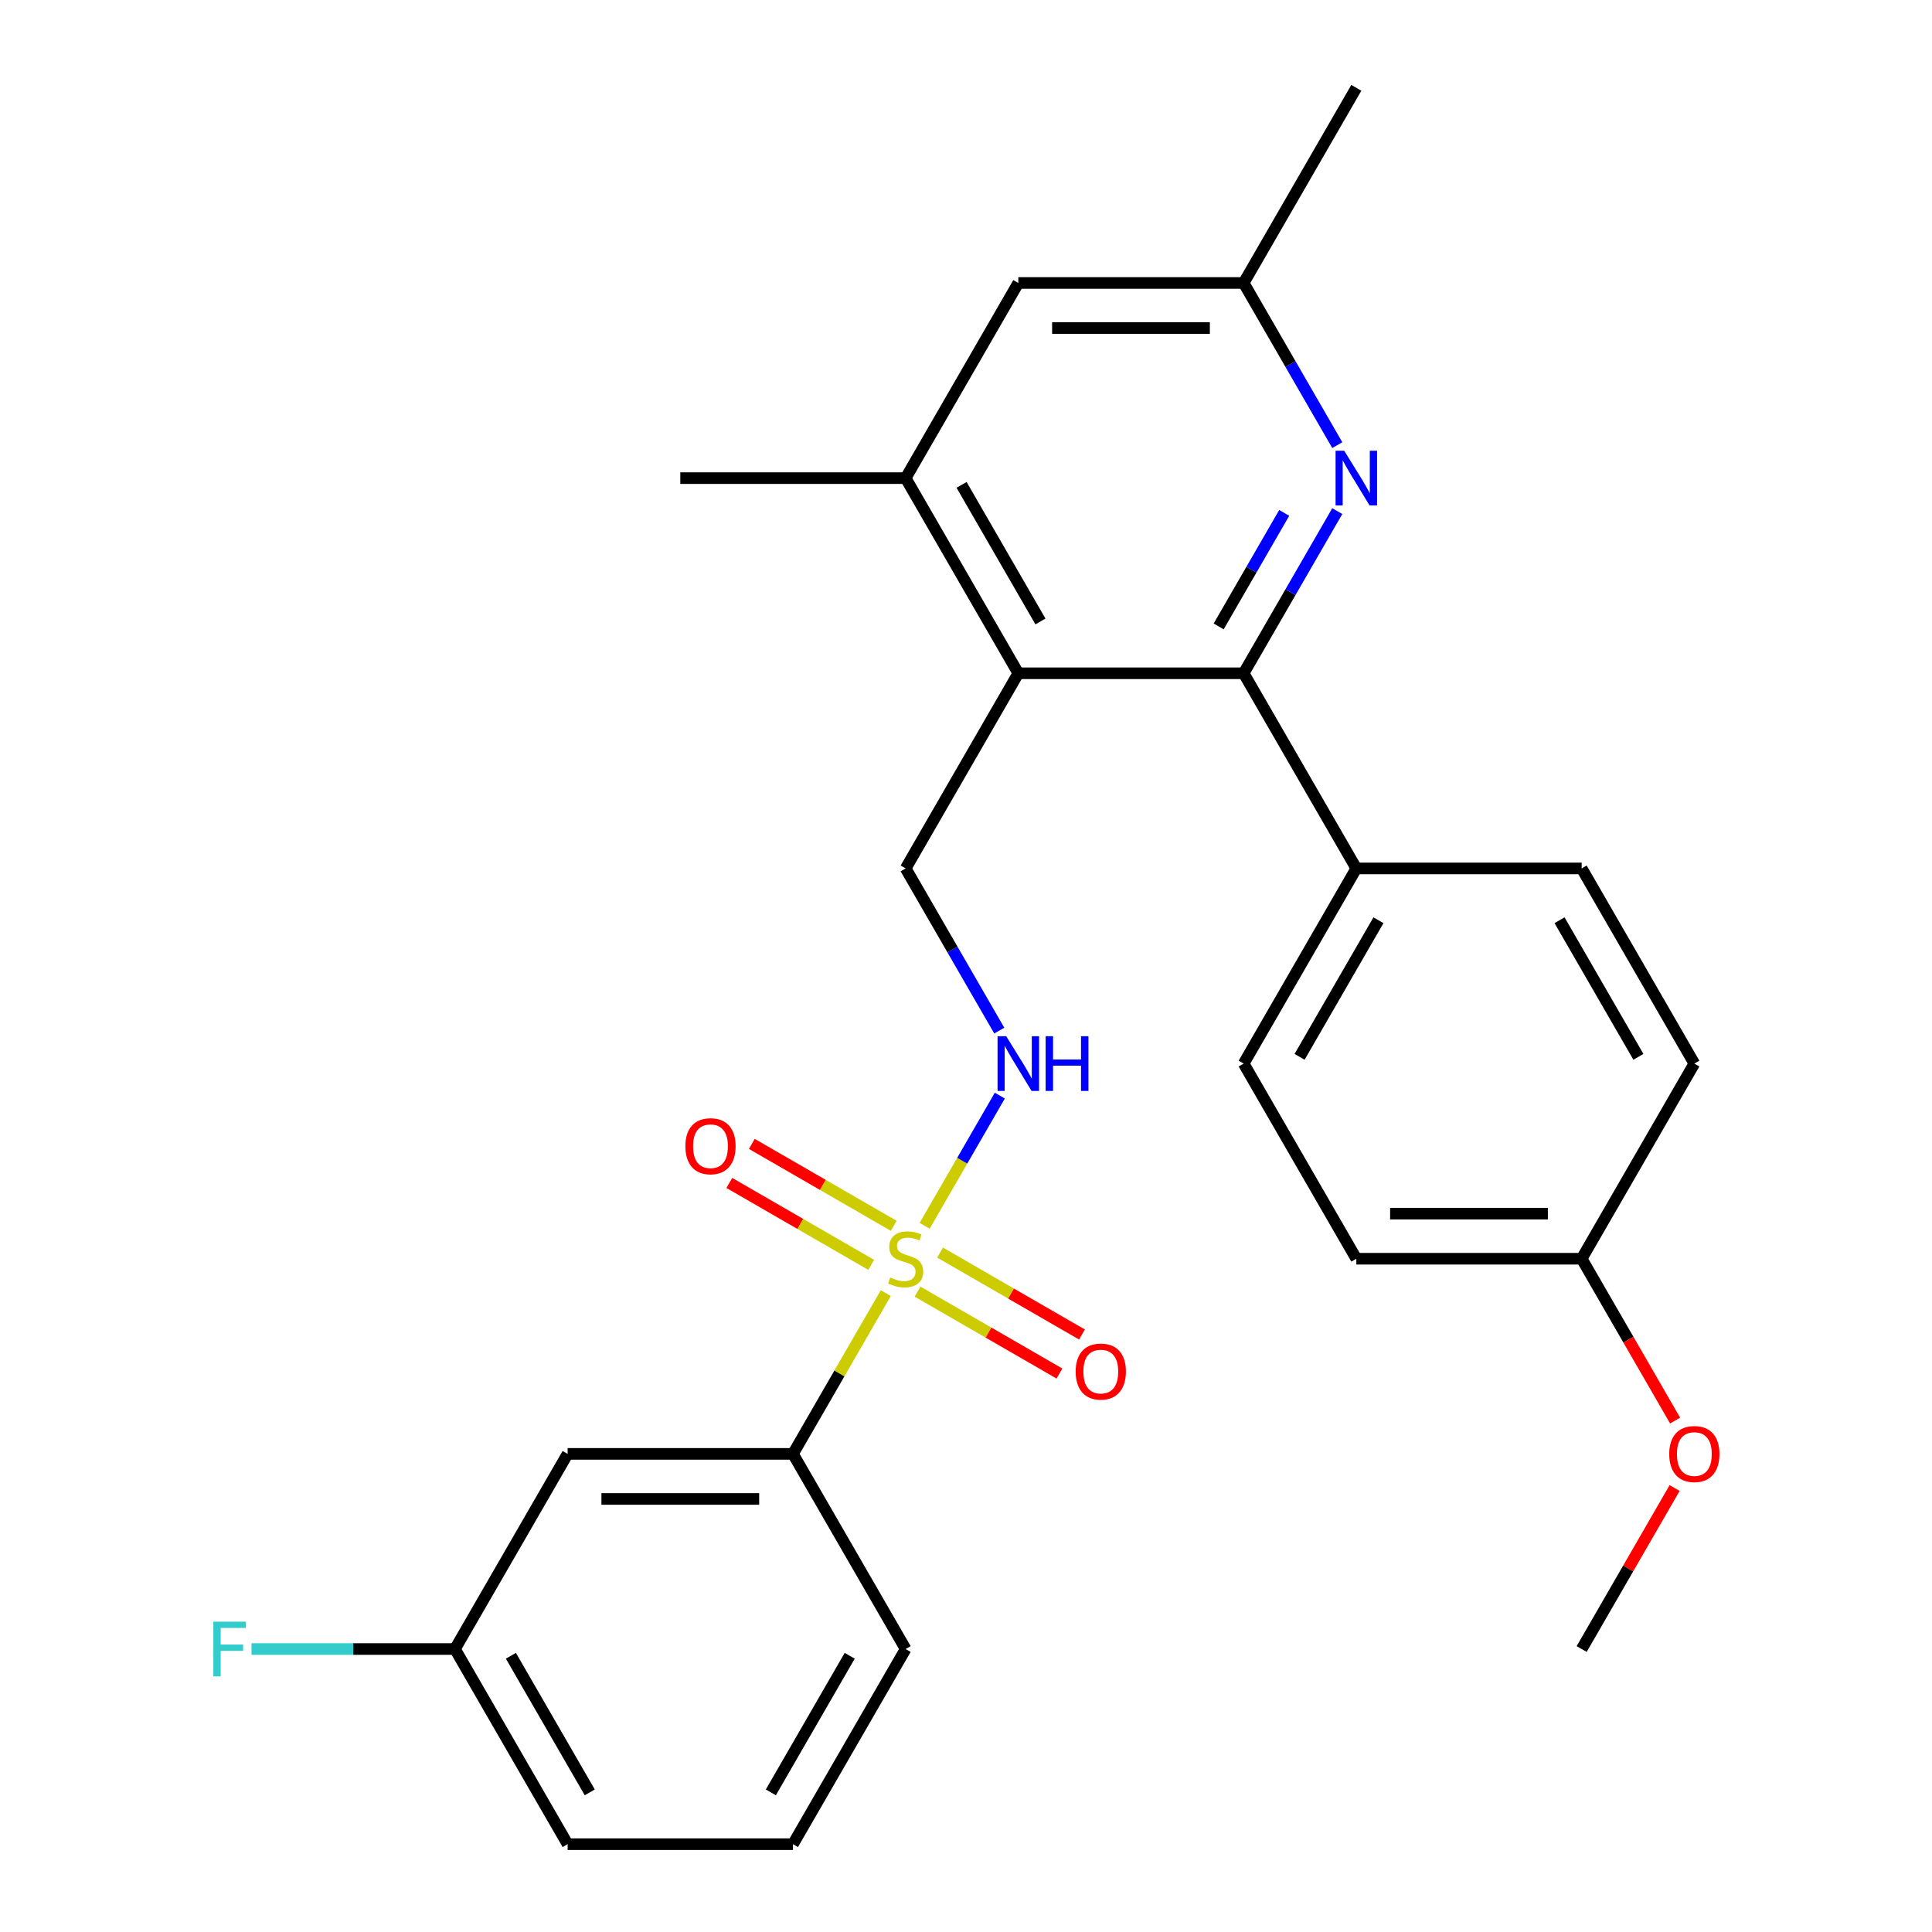 <?xml version='1.0' encoding='iso-8859-1'?>
<svg version='1.1' baseProfile='full'
              xmlns='http://www.w3.org/2000/svg'
                      xmlns:rdkit='http://www.rdkit.org/xml'
                      xmlns:xlink='http://www.w3.org/1999/xlink'
                  xml:space='preserve'
width='1000px' height='1000px' viewBox='0 0 1000 1000'>
<!-- END OF HEADER -->
<rect style='opacity:1.0;fill:#FFFFFF;stroke:none' width='1000' height='1000' x='0' y='0'> </rect>
<path class='bond-3' d='M 478.595,634.479 L 498.049,600.784' style='fill:none;fill-rule:evenodd;stroke:#CCCC00;stroke-width:6px;stroke-linecap:butt;stroke-linejoin:miter;stroke-opacity:1' />
<path class='bond-3' d='M 498.049,600.784 L 517.502,567.089' style='fill:none;fill-rule:evenodd;stroke:#0000FF;stroke-width:6px;stroke-linecap:butt;stroke-linejoin:miter;stroke-opacity:1' />
<path class='bond-4' d='M 458.485,669.311 L 434.463,710.918' style='fill:none;fill-rule:evenodd;stroke:#CCCC00;stroke-width:6px;stroke-linecap:butt;stroke-linejoin:miter;stroke-opacity:1' />
<path class='bond-4' d='M 434.463,710.918 L 410.441,752.525' style='fill:none;fill-rule:evenodd;stroke:#000000;stroke-width:6px;stroke-linecap:butt;stroke-linejoin:miter;stroke-opacity:1' />
<path class='bond-7' d='M 462.595,634.488 L 425.873,613.287' style='fill:none;fill-rule:evenodd;stroke:#CCCC00;stroke-width:6px;stroke-linecap:butt;stroke-linejoin:miter;stroke-opacity:1' />
<path class='bond-7' d='M 425.873,613.287 L 389.15,592.085' style='fill:none;fill-rule:evenodd;stroke:#FF0000;stroke-width:6px;stroke-linecap:butt;stroke-linejoin:miter;stroke-opacity:1' />
<path class='bond-7' d='M 450.931,654.69 L 414.209,633.489' style='fill:none;fill-rule:evenodd;stroke:#CCCC00;stroke-width:6px;stroke-linecap:butt;stroke-linejoin:miter;stroke-opacity:1' />
<path class='bond-7' d='M 414.209,633.489 L 377.487,612.287' style='fill:none;fill-rule:evenodd;stroke:#FF0000;stroke-width:6px;stroke-linecap:butt;stroke-linejoin:miter;stroke-opacity:1' />
<path class='bond-8' d='M 474.923,668.542 L 511.645,689.744' style='fill:none;fill-rule:evenodd;stroke:#CCCC00;stroke-width:6px;stroke-linecap:butt;stroke-linejoin:miter;stroke-opacity:1' />
<path class='bond-8' d='M 511.645,689.744 L 548.368,710.945' style='fill:none;fill-rule:evenodd;stroke:#FF0000;stroke-width:6px;stroke-linecap:butt;stroke-linejoin:miter;stroke-opacity:1' />
<path class='bond-8' d='M 486.587,648.34 L 523.309,669.542' style='fill:none;fill-rule:evenodd;stroke:#CCCC00;stroke-width:6px;stroke-linecap:butt;stroke-linejoin:miter;stroke-opacity:1' />
<path class='bond-8' d='M 523.309,669.542 L 560.031,690.743' style='fill:none;fill-rule:evenodd;stroke:#FF0000;stroke-width:6px;stroke-linecap:butt;stroke-linejoin:miter;stroke-opacity:1' />
<path class='bond-0' d='M 527.077,348.485 L 468.759,449.495' style='fill:none;fill-rule:evenodd;stroke:#000000;stroke-width:6px;stroke-linecap:butt;stroke-linejoin:miter;stroke-opacity:1' />
<path class='bond-1' d='M 527.077,348.485 L 643.714,348.485' style='fill:none;fill-rule:evenodd;stroke:#000000;stroke-width:6px;stroke-linecap:butt;stroke-linejoin:miter;stroke-opacity:1' />
<path class='bond-5' d='M 527.077,348.485 L 468.759,247.475' style='fill:none;fill-rule:evenodd;stroke:#000000;stroke-width:6px;stroke-linecap:butt;stroke-linejoin:miter;stroke-opacity:1' />
<path class='bond-5' d='M 538.532,321.67 L 497.709,250.963' style='fill:none;fill-rule:evenodd;stroke:#000000;stroke-width:6px;stroke-linecap:butt;stroke-linejoin:miter;stroke-opacity:1' />
<path class='bond-2' d='M 643.714,348.485 L 667.943,306.518' style='fill:none;fill-rule:evenodd;stroke:#000000;stroke-width:6px;stroke-linecap:butt;stroke-linejoin:miter;stroke-opacity:1' />
<path class='bond-2' d='M 667.943,306.518 L 692.173,264.551' style='fill:none;fill-rule:evenodd;stroke:#0000FF;stroke-width:6px;stroke-linecap:butt;stroke-linejoin:miter;stroke-opacity:1' />
<path class='bond-2' d='M 630.781,324.231 L 647.741,294.854' style='fill:none;fill-rule:evenodd;stroke:#000000;stroke-width:6px;stroke-linecap:butt;stroke-linejoin:miter;stroke-opacity:1' />
<path class='bond-2' d='M 647.741,294.854 L 664.702,265.477' style='fill:none;fill-rule:evenodd;stroke:#0000FF;stroke-width:6px;stroke-linecap:butt;stroke-linejoin:miter;stroke-opacity:1' />
<path class='bond-10' d='M 643.714,348.485 L 702.032,449.495' style='fill:none;fill-rule:evenodd;stroke:#000000;stroke-width:6px;stroke-linecap:butt;stroke-linejoin:miter;stroke-opacity:1' />
<path class='bond-28' d='M 692.173,230.399 L 667.943,188.432' style='fill:none;fill-rule:evenodd;stroke:#0000FF;stroke-width:6px;stroke-linecap:butt;stroke-linejoin:miter;stroke-opacity:1' />
<path class='bond-28' d='M 667.943,188.432 L 643.714,146.465' style='fill:none;fill-rule:evenodd;stroke:#000000;stroke-width:6px;stroke-linecap:butt;stroke-linejoin:miter;stroke-opacity:1' />
<path class='bond-6' d='M 517.219,533.429 L 492.989,491.462' style='fill:none;fill-rule:evenodd;stroke:#0000FF;stroke-width:6px;stroke-linecap:butt;stroke-linejoin:miter;stroke-opacity:1' />
<path class='bond-6' d='M 492.989,491.462 L 468.759,449.495' style='fill:none;fill-rule:evenodd;stroke:#000000;stroke-width:6px;stroke-linecap:butt;stroke-linejoin:miter;stroke-opacity:1' />
<path class='bond-9' d='M 410.441,752.525 L 293.804,752.525' style='fill:none;fill-rule:evenodd;stroke:#000000;stroke-width:6px;stroke-linecap:butt;stroke-linejoin:miter;stroke-opacity:1' />
<path class='bond-9' d='M 392.945,775.853 L 311.3,775.853' style='fill:none;fill-rule:evenodd;stroke:#000000;stroke-width:6px;stroke-linecap:butt;stroke-linejoin:miter;stroke-opacity:1' />
<path class='bond-21' d='M 410.441,752.525 L 468.759,853.535' style='fill:none;fill-rule:evenodd;stroke:#000000;stroke-width:6px;stroke-linecap:butt;stroke-linejoin:miter;stroke-opacity:1' />
<path class='bond-12' d='M 468.759,247.475 L 527.077,146.465' style='fill:none;fill-rule:evenodd;stroke:#000000;stroke-width:6px;stroke-linecap:butt;stroke-linejoin:miter;stroke-opacity:1' />
<path class='bond-22' d='M 468.759,247.475 L 352.123,247.475' style='fill:none;fill-rule:evenodd;stroke:#000000;stroke-width:6px;stroke-linecap:butt;stroke-linejoin:miter;stroke-opacity:1' />
<path class='bond-15' d='M 293.804,752.525 L 235.486,853.535' style='fill:none;fill-rule:evenodd;stroke:#000000;stroke-width:6px;stroke-linecap:butt;stroke-linejoin:miter;stroke-opacity:1' />
<path class='bond-13' d='M 702.032,449.495 L 643.714,550.505' style='fill:none;fill-rule:evenodd;stroke:#000000;stroke-width:6px;stroke-linecap:butt;stroke-linejoin:miter;stroke-opacity:1' />
<path class='bond-13' d='M 713.486,476.31 L 672.663,547.017' style='fill:none;fill-rule:evenodd;stroke:#000000;stroke-width:6px;stroke-linecap:butt;stroke-linejoin:miter;stroke-opacity:1' />
<path class='bond-14' d='M 702.032,449.495 L 818.668,449.495' style='fill:none;fill-rule:evenodd;stroke:#000000;stroke-width:6px;stroke-linecap:butt;stroke-linejoin:miter;stroke-opacity:1' />
<path class='bond-11' d='M 643.714,146.465 L 527.077,146.465' style='fill:none;fill-rule:evenodd;stroke:#000000;stroke-width:6px;stroke-linecap:butt;stroke-linejoin:miter;stroke-opacity:1' />
<path class='bond-11' d='M 626.218,169.792 L 544.573,169.792' style='fill:none;fill-rule:evenodd;stroke:#000000;stroke-width:6px;stroke-linecap:butt;stroke-linejoin:miter;stroke-opacity:1' />
<path class='bond-24' d='M 643.714,146.465 L 702.032,45.455' style='fill:none;fill-rule:evenodd;stroke:#000000;stroke-width:6px;stroke-linecap:butt;stroke-linejoin:miter;stroke-opacity:1' />
<path class='bond-17' d='M 643.714,550.505 L 702.032,651.515' style='fill:none;fill-rule:evenodd;stroke:#000000;stroke-width:6px;stroke-linecap:butt;stroke-linejoin:miter;stroke-opacity:1' />
<path class='bond-18' d='M 818.668,449.495 L 876.987,550.505' style='fill:none;fill-rule:evenodd;stroke:#000000;stroke-width:6px;stroke-linecap:butt;stroke-linejoin:miter;stroke-opacity:1' />
<path class='bond-18' d='M 807.214,476.31 L 848.037,547.017' style='fill:none;fill-rule:evenodd;stroke:#000000;stroke-width:6px;stroke-linecap:butt;stroke-linejoin:miter;stroke-opacity:1' />
<path class='bond-19' d='M 235.486,853.535 L 182.836,853.535' style='fill:none;fill-rule:evenodd;stroke:#000000;stroke-width:6px;stroke-linecap:butt;stroke-linejoin:miter;stroke-opacity:1' />
<path class='bond-19' d='M 182.836,853.535 L 130.186,853.535' style='fill:none;fill-rule:evenodd;stroke:#33CCCC;stroke-width:6px;stroke-linecap:butt;stroke-linejoin:miter;stroke-opacity:1' />
<path class='bond-27' d='M 235.486,853.535 L 293.804,954.545' style='fill:none;fill-rule:evenodd;stroke:#000000;stroke-width:6px;stroke-linecap:butt;stroke-linejoin:miter;stroke-opacity:1' />
<path class='bond-27' d='M 264.436,857.023 L 305.259,927.73' style='fill:none;fill-rule:evenodd;stroke:#000000;stroke-width:6px;stroke-linecap:butt;stroke-linejoin:miter;stroke-opacity:1' />
<path class='bond-16' d='M 818.668,651.515 L 876.987,550.505' style='fill:none;fill-rule:evenodd;stroke:#000000;stroke-width:6px;stroke-linecap:butt;stroke-linejoin:miter;stroke-opacity:1' />
<path class='bond-20' d='M 818.668,651.515 L 842.852,693.402' style='fill:none;fill-rule:evenodd;stroke:#000000;stroke-width:6px;stroke-linecap:butt;stroke-linejoin:miter;stroke-opacity:1' />
<path class='bond-20' d='M 842.852,693.402 L 867.035,735.289' style='fill:none;fill-rule:evenodd;stroke:#FF0000;stroke-width:6px;stroke-linecap:butt;stroke-linejoin:miter;stroke-opacity:1' />
<path class='bond-29' d='M 818.668,651.515 L 702.032,651.515' style='fill:none;fill-rule:evenodd;stroke:#000000;stroke-width:6px;stroke-linecap:butt;stroke-linejoin:miter;stroke-opacity:1' />
<path class='bond-29' d='M 801.173,628.188 L 719.527,628.188' style='fill:none;fill-rule:evenodd;stroke:#000000;stroke-width:6px;stroke-linecap:butt;stroke-linejoin:miter;stroke-opacity:1' />
<path class='bond-26' d='M 866.781,770.201 L 842.725,811.868' style='fill:none;fill-rule:evenodd;stroke:#FF0000;stroke-width:6px;stroke-linecap:butt;stroke-linejoin:miter;stroke-opacity:1' />
<path class='bond-26' d='M 842.725,811.868 L 818.668,853.535' style='fill:none;fill-rule:evenodd;stroke:#000000;stroke-width:6px;stroke-linecap:butt;stroke-linejoin:miter;stroke-opacity:1' />
<path class='bond-23' d='M 468.759,853.535 L 410.441,954.545' style='fill:none;fill-rule:evenodd;stroke:#000000;stroke-width:6px;stroke-linecap:butt;stroke-linejoin:miter;stroke-opacity:1' />
<path class='bond-23' d='M 439.809,857.023 L 398.987,927.73' style='fill:none;fill-rule:evenodd;stroke:#000000;stroke-width:6px;stroke-linecap:butt;stroke-linejoin:miter;stroke-opacity:1' />
<path class='bond-25' d='M 410.441,954.545 L 293.804,954.545' style='fill:none;fill-rule:evenodd;stroke:#000000;stroke-width:6px;stroke-linecap:butt;stroke-linejoin:miter;stroke-opacity:1' />
<path  class='atom-0' d='M 460.759 661.235
Q 461.079 661.355, 462.399 661.915
Q 463.719 662.475, 465.159 662.835
Q 466.639 663.155, 468.079 663.155
Q 470.759 663.155, 472.319 661.875
Q 473.879 660.555, 473.879 658.275
Q 473.879 656.715, 473.079 655.755
Q 472.319 654.795, 471.119 654.275
Q 469.919 653.755, 467.919 653.155
Q 465.399 652.395, 463.879 651.675
Q 462.399 650.955, 461.319 649.435
Q 460.279 647.915, 460.279 645.355
Q 460.279 641.795, 462.679 639.595
Q 465.119 637.395, 469.919 637.395
Q 473.199 637.395, 476.919 638.955
L 475.999 642.035
Q 472.599 640.635, 470.039 640.635
Q 467.279 640.635, 465.759 641.795
Q 464.239 642.915, 464.279 644.875
Q 464.279 646.395, 465.039 647.315
Q 465.839 648.235, 466.959 648.755
Q 468.119 649.275, 470.039 649.875
Q 472.599 650.675, 474.119 651.475
Q 475.639 652.275, 476.719 653.915
Q 477.839 655.515, 477.839 658.275
Q 477.839 662.195, 475.199 664.315
Q 472.599 666.395, 468.239 666.395
Q 465.719 666.395, 463.799 665.835
Q 461.919 665.315, 459.679 664.395
L 460.759 661.235
' fill='#CCCC00'/>
<path  class='atom-3' d='M 695.772 233.315
L 705.052 248.315
Q 705.972 249.795, 707.452 252.475
Q 708.932 255.155, 709.012 255.315
L 709.012 233.315
L 712.772 233.315
L 712.772 261.635
L 708.892 261.635
L 698.932 245.235
Q 697.772 243.315, 696.532 241.115
Q 695.332 238.915, 694.972 238.235
L 694.972 261.635
L 691.292 261.635
L 691.292 233.315
L 695.772 233.315
' fill='#0000FF'/>
<path  class='atom-4' d='M 520.817 536.345
L 530.097 551.345
Q 531.017 552.825, 532.497 555.505
Q 533.977 558.185, 534.057 558.345
L 534.057 536.345
L 537.817 536.345
L 537.817 564.665
L 533.937 564.665
L 523.977 548.265
Q 522.817 546.345, 521.577 544.145
Q 520.377 541.945, 520.017 541.265
L 520.017 564.665
L 516.337 564.665
L 516.337 536.345
L 520.817 536.345
' fill='#0000FF'/>
<path  class='atom-4' d='M 541.217 536.345
L 545.057 536.345
L 545.057 548.385
L 559.537 548.385
L 559.537 536.345
L 563.377 536.345
L 563.377 564.665
L 559.537 564.665
L 559.537 551.585
L 545.057 551.585
L 545.057 564.665
L 541.217 564.665
L 541.217 536.345
' fill='#0000FF'/>
<path  class='atom-8' d='M 354.749 593.277
Q 354.749 586.477, 358.109 582.677
Q 361.469 578.877, 367.749 578.877
Q 374.029 578.877, 377.389 582.677
Q 380.749 586.477, 380.749 593.277
Q 380.749 600.157, 377.349 604.077
Q 373.949 607.957, 367.749 607.957
Q 361.509 607.957, 358.109 604.077
Q 354.749 600.197, 354.749 593.277
M 367.749 604.757
Q 372.069 604.757, 374.389 601.877
Q 376.749 598.957, 376.749 593.277
Q 376.749 587.717, 374.389 584.917
Q 372.069 582.077, 367.749 582.077
Q 363.429 582.077, 361.069 584.877
Q 358.749 587.677, 358.749 593.277
Q 358.749 598.997, 361.069 601.877
Q 363.429 604.757, 367.749 604.757
' fill='#FF0000'/>
<path  class='atom-9' d='M 556.769 709.913
Q 556.769 703.113, 560.129 699.313
Q 563.489 695.513, 569.769 695.513
Q 576.049 695.513, 579.409 699.313
Q 582.769 703.113, 582.769 709.913
Q 582.769 716.793, 579.369 720.713
Q 575.969 724.593, 569.769 724.593
Q 563.529 724.593, 560.129 720.713
Q 556.769 716.833, 556.769 709.913
M 569.769 721.393
Q 574.089 721.393, 576.409 718.513
Q 578.769 715.593, 578.769 709.913
Q 578.769 704.353, 576.409 701.553
Q 574.089 698.713, 569.769 698.713
Q 565.449 698.713, 563.089 701.513
Q 560.769 704.313, 560.769 709.913
Q 560.769 715.633, 563.089 718.513
Q 565.449 721.393, 569.769 721.393
' fill='#FF0000'/>
<path  class='atom-20' d='M 110.43 839.375
L 127.27 839.375
L 127.27 842.615
L 114.23 842.615
L 114.23 851.215
L 125.83 851.215
L 125.83 854.495
L 114.23 854.495
L 114.23 867.695
L 110.43 867.695
L 110.43 839.375
' fill='#33CCCC'/>
<path  class='atom-21' d='M 863.987 752.605
Q 863.987 745.805, 867.347 742.005
Q 870.707 738.205, 876.987 738.205
Q 883.267 738.205, 886.627 742.005
Q 889.987 745.805, 889.987 752.605
Q 889.987 759.485, 886.587 763.405
Q 883.187 767.285, 876.987 767.285
Q 870.747 767.285, 867.347 763.405
Q 863.987 759.525, 863.987 752.605
M 876.987 764.085
Q 881.307 764.085, 883.627 761.205
Q 885.987 758.285, 885.987 752.605
Q 885.987 747.045, 883.627 744.245
Q 881.307 741.405, 876.987 741.405
Q 872.667 741.405, 870.307 744.205
Q 867.987 747.005, 867.987 752.605
Q 867.987 758.325, 870.307 761.205
Q 872.667 764.085, 876.987 764.085
' fill='#FF0000'/>
</svg>
